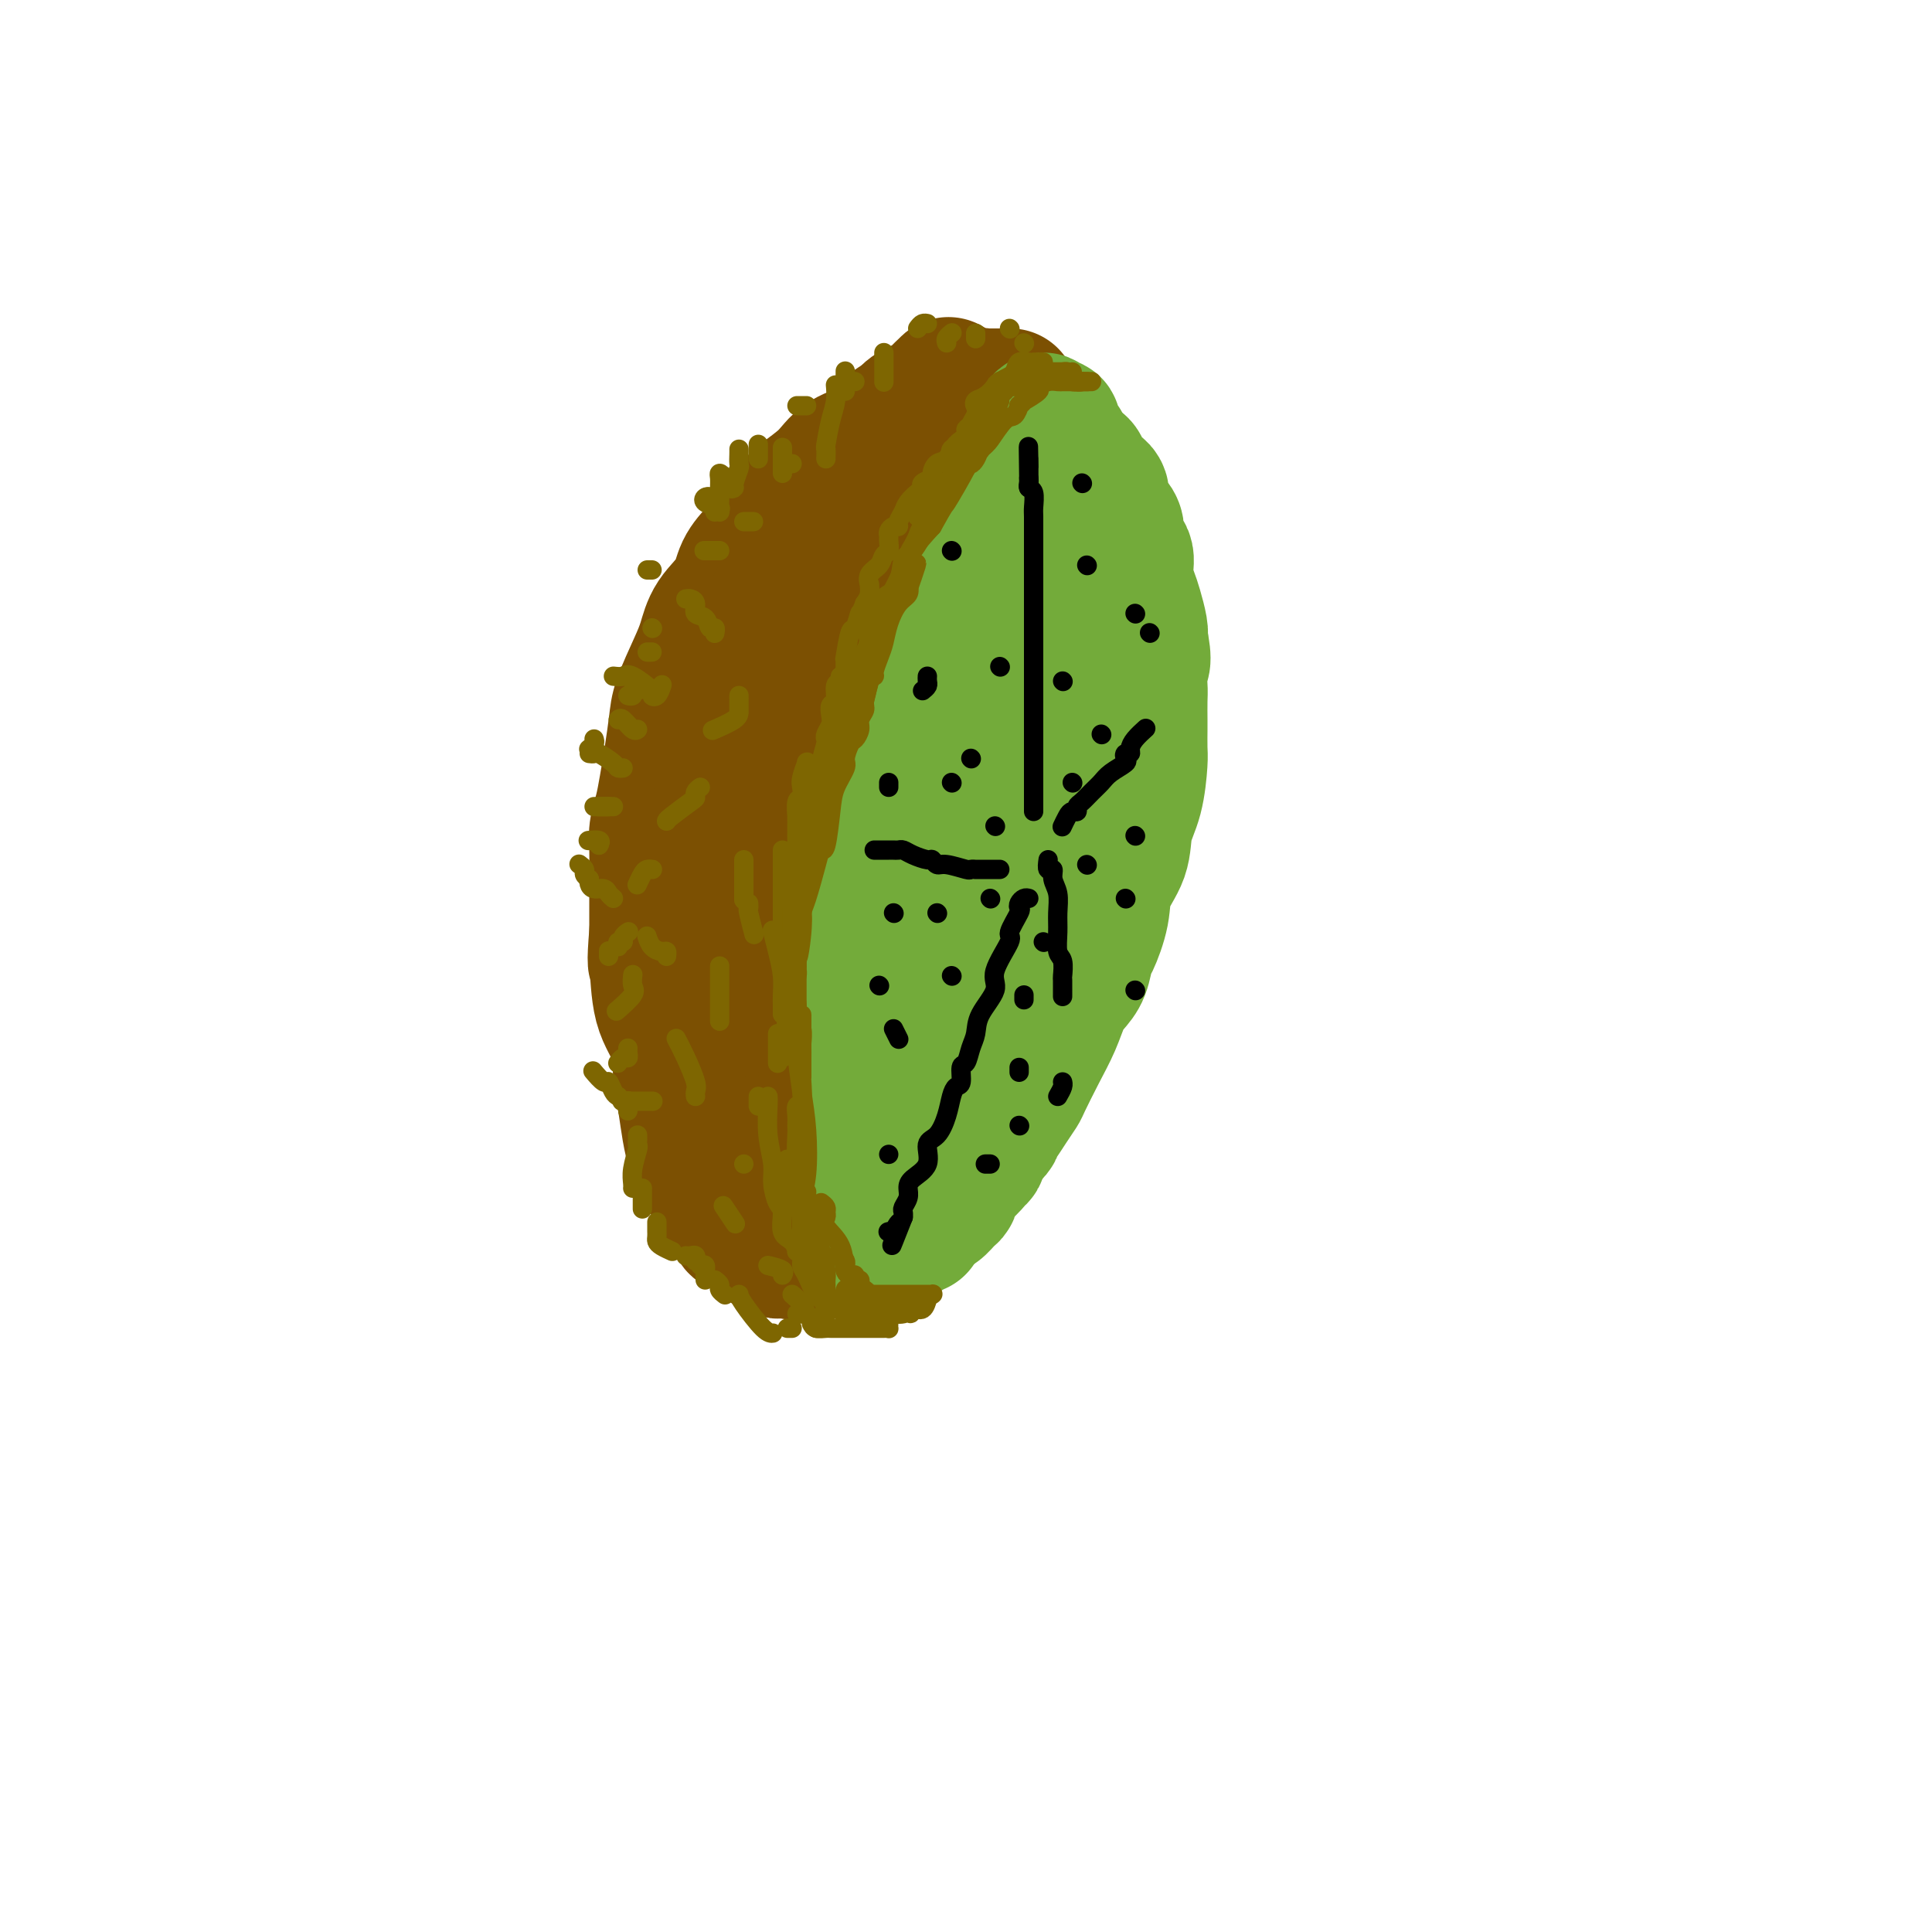 <svg viewBox='0 0 400 400' version='1.1' xmlns='http://www.w3.org/2000/svg' xmlns:xlink='http://www.w3.org/1999/xlink'><g fill='none' stroke='rgb(124,80,2)' stroke-width='28' stroke-linecap='round' stroke-linejoin='round'><path d='M189,87c-0.349,-0.141 -0.698,-0.282 -1,0c-0.302,0.282 -0.557,0.987 -1,1c-0.443,0.013 -1.074,-0.667 -2,0c-0.926,0.667 -2.146,2.679 -4,4c-1.854,1.321 -4.342,1.951 -6,3c-1.658,1.049 -2.485,2.517 -4,4c-1.515,1.483 -3.718,2.980 -5,4c-1.282,1.020 -1.645,1.564 -2,2c-0.355,0.436 -0.704,0.765 -1,1c-0.296,0.235 -0.538,0.375 -1,1c-0.462,0.625 -1.142,1.733 -2,3c-0.858,1.267 -1.893,2.691 -3,4c-1.107,1.309 -2.287,2.503 -3,4c-0.713,1.497 -0.958,3.296 -2,5c-1.042,1.704 -2.881,3.313 -4,5c-1.119,1.687 -1.518,3.450 -2,5c-0.482,1.550 -1.046,2.885 -2,5c-0.954,2.115 -2.297,5.009 -3,7c-0.703,1.991 -0.767,3.077 -1,5c-0.233,1.923 -0.637,4.681 -1,7c-0.363,2.319 -0.686,4.200 -1,6c-0.314,1.800 -0.620,3.520 -1,5c-0.380,1.480 -0.834,2.720 -1,4c-0.166,1.280 -0.045,2.601 0,4c0.045,1.399 0.012,2.877 0,4c-0.012,1.123 -0.003,1.892 0,4c0.003,2.108 0.002,5.554 0,9'/><path d='M136,193c-0.634,7.835 -0.220,5.924 0,7c0.220,1.076 0.245,5.139 1,8c0.755,2.861 2.240,4.519 3,7c0.760,2.481 0.794,5.784 1,8c0.206,2.216 0.584,3.347 1,6c0.416,2.653 0.870,6.830 2,10c1.130,3.170 2.936,5.332 4,7c1.064,1.668 1.384,2.843 2,4c0.616,1.157 1.526,2.298 2,3c0.474,0.702 0.511,0.965 1,1c0.489,0.035 1.430,-0.158 2,0c0.570,0.158 0.771,0.669 1,1c0.229,0.331 0.488,0.484 1,1c0.512,0.516 1.276,1.396 2,2c0.724,0.604 1.408,0.933 2,1c0.592,0.067 1.093,-0.129 2,0c0.907,0.129 2.221,0.581 2,0c-0.221,-0.581 -1.977,-2.197 -3,-3c-1.023,-0.803 -1.314,-0.793 -2,-2c-0.686,-1.207 -1.767,-3.631 -3,-6c-1.233,-2.369 -2.616,-4.685 -4,-7'/><path d='M153,241c-1.747,-3.308 -1.113,-2.577 -1,-3c0.113,-0.423 -0.295,-1.999 -1,-4c-0.705,-2.001 -1.705,-4.427 -2,-6c-0.295,-1.573 0.117,-2.293 0,-4c-0.117,-1.707 -0.763,-4.403 -1,-7c-0.237,-2.597 -0.063,-5.097 0,-7c0.063,-1.903 0.017,-3.210 0,-5c-0.017,-1.790 -0.005,-4.062 0,-6c0.005,-1.938 0.004,-3.543 0,-5c-0.004,-1.457 -0.011,-2.768 0,-5c0.011,-2.232 0.041,-5.387 0,-8c-0.041,-2.613 -0.153,-4.685 0,-7c0.153,-2.315 0.570,-4.871 1,-7c0.430,-2.129 0.873,-3.829 1,-6c0.127,-2.171 -0.063,-4.813 0,-7c0.063,-2.187 0.377,-3.921 1,-5c0.623,-1.079 1.553,-1.504 2,-3c0.447,-1.496 0.410,-4.063 1,-6c0.590,-1.937 1.806,-3.244 3,-6c1.194,-2.756 2.366,-6.960 4,-10c1.634,-3.040 3.729,-4.915 5,-7c1.271,-2.085 1.717,-4.380 3,-7c1.283,-2.620 3.404,-5.566 5,-8c1.596,-2.434 2.669,-4.357 4,-6c1.331,-1.643 2.921,-3.007 4,-4c1.079,-0.993 1.647,-1.617 2,-2c0.353,-0.383 0.490,-0.525 1,-1c0.510,-0.475 1.395,-1.282 2,-2c0.605,-0.718 0.932,-1.347 2,-2c1.068,-0.653 2.877,-1.329 4,-2c1.123,-0.671 1.562,-1.335 2,-2'/><path d='M195,81c3.062,-3.047 0.216,-0.166 -1,1c-1.216,1.166 -0.803,0.616 -1,1c-0.197,0.384 -1.005,1.703 -2,3c-0.995,1.297 -2.178,2.574 -3,4c-0.822,1.426 -1.283,3.002 -2,4c-0.717,0.998 -1.690,1.418 -2,2c-0.310,0.582 0.041,1.328 0,2c-0.041,0.672 -0.476,1.272 -1,2c-0.524,0.728 -1.137,1.586 -2,3c-0.863,1.414 -1.975,3.384 -3,6c-1.025,2.616 -1.962,5.877 -3,9c-1.038,3.123 -2.177,6.108 -3,9c-0.823,2.892 -1.331,5.690 -2,8c-0.669,2.310 -1.500,4.130 -2,6c-0.500,1.870 -0.670,3.788 -1,5c-0.330,1.212 -0.820,1.717 -1,3c-0.180,1.283 -0.048,3.346 0,5c0.048,1.654 0.014,2.901 0,5c-0.014,2.099 -0.007,5.049 0,8'/><path d='M166,167c0.004,3.499 0.016,3.247 0,4c-0.016,0.753 -0.058,2.510 0,4c0.058,1.490 0.216,2.712 0,4c-0.216,1.288 -0.806,2.641 -1,5c-0.194,2.359 0.008,5.726 0,8c-0.008,2.274 -0.227,3.457 0,6c0.227,2.543 0.901,6.445 1,9c0.099,2.555 -0.377,3.762 0,5c0.377,1.238 1.607,2.508 2,4c0.393,1.492 -0.050,3.205 0,4c0.050,0.795 0.594,0.673 1,2c0.406,1.327 0.673,4.105 1,6c0.327,1.895 0.715,2.907 1,4c0.285,1.093 0.469,2.268 1,4c0.531,1.732 1.410,4.023 2,5c0.590,0.977 0.891,0.640 1,1c0.109,0.360 0.026,1.415 0,2c-0.026,0.585 0.004,0.698 0,1c-0.004,0.302 -0.042,0.793 0,1c0.042,0.207 0.165,0.130 0,0c-0.165,-0.130 -0.619,-0.314 -1,0c-0.381,0.314 -0.690,1.125 -1,1c-0.310,-0.125 -0.622,-1.188 -1,-2c-0.378,-0.812 -0.822,-1.375 -1,-3c-0.178,-1.625 -0.089,-4.313 0,-7'/><path d='M171,235c-0.308,-3.162 -0.079,-5.068 0,-7c0.079,-1.932 0.006,-3.892 0,-6c-0.006,-2.108 0.054,-4.364 0,-8c-0.054,-3.636 -0.221,-8.652 0,-13c0.221,-4.348 0.830,-8.029 1,-12c0.170,-3.971 -0.099,-8.234 0,-12c0.099,-3.766 0.565,-7.037 1,-10c0.435,-2.963 0.840,-5.618 1,-8c0.160,-2.382 0.077,-4.491 1,-7c0.923,-2.509 2.852,-5.419 4,-8c1.148,-2.581 1.516,-4.833 2,-8c0.484,-3.167 1.085,-7.248 2,-10c0.915,-2.752 2.143,-4.175 3,-6c0.857,-1.825 1.343,-4.051 2,-6c0.657,-1.949 1.484,-3.622 2,-5c0.516,-1.378 0.720,-2.463 1,-3c0.280,-0.537 0.637,-0.528 1,-1c0.363,-0.472 0.733,-1.426 1,-2c0.267,-0.574 0.430,-0.769 1,-1c0.570,-0.231 1.546,-0.498 2,-1c0.454,-0.502 0.387,-1.238 1,-2c0.613,-0.762 1.906,-1.549 3,-2c1.094,-0.451 1.989,-0.566 3,-1c1.011,-0.434 2.137,-1.189 3,-2c0.863,-0.811 1.463,-1.680 2,-2c0.537,-0.320 1.011,-0.091 1,0c-0.011,0.091 -0.505,0.046 -1,0'/><path d='M208,92c2.464,-2.177 0.125,-0.621 -1,0c-1.125,0.621 -1.037,0.307 -1,0c0.037,-0.307 0.021,-0.608 0,-1c-0.021,-0.392 -0.048,-0.875 0,-1c0.048,-0.125 0.170,0.107 0,0c-0.170,-0.107 -0.633,-0.555 -1,-1c-0.367,-0.445 -0.637,-0.889 -1,-1c-0.363,-0.111 -0.818,0.111 -1,0c-0.182,-0.111 -0.091,-0.556 0,-1'/><path d='M203,87c-0.880,-0.609 -0.581,0.369 0,0c0.581,-0.369 1.443,-2.085 2,-3c0.557,-0.915 0.808,-1.030 1,-1c0.192,0.030 0.326,0.204 0,0c-0.326,-0.204 -1.111,-0.787 -2,-1c-0.889,-0.213 -1.881,-0.057 -2,0c-0.119,0.057 0.634,0.015 1,0c0.366,-0.015 0.346,-0.004 1,0c0.654,0.004 1.984,0.001 3,0c1.016,-0.001 1.719,-0.000 2,0c0.281,0.000 0.141,0.000 0,0'/></g>
<g fill='none' stroke='rgb(115,171,58)' stroke-width='28' stroke-linecap='round' stroke-linejoin='round'><path d='M216,110c-0.454,0.186 -0.909,0.371 -1,1c-0.091,0.629 0.180,1.701 0,2c-0.180,0.299 -0.813,-0.175 -1,0c-0.187,0.175 0.071,0.999 0,1c-0.071,0.001 -0.471,-0.820 -1,0c-0.529,0.820 -1.188,3.282 -2,5c-0.812,1.718 -1.775,2.691 -3,4c-1.225,1.309 -2.710,2.954 -4,5c-1.290,2.046 -2.385,4.495 -3,6c-0.615,1.505 -0.749,2.067 -1,2c-0.251,-0.067 -0.617,-0.762 -1,0c-0.383,0.762 -0.781,2.980 -1,4c-0.219,1.020 -0.258,0.840 -1,2c-0.742,1.160 -2.186,3.659 -3,6c-0.814,2.341 -0.996,4.523 -2,7c-1.004,2.477 -2.829,5.250 -4,8c-1.171,2.750 -1.690,5.477 -2,8c-0.310,2.523 -0.413,4.841 -1,7c-0.587,2.159 -1.659,4.159 -2,6c-0.341,1.841 0.048,3.523 0,5c-0.048,1.477 -0.535,2.749 -1,4c-0.465,1.251 -0.909,2.481 -1,4c-0.091,1.519 0.172,3.325 0,5c-0.172,1.675 -0.778,3.218 -1,5c-0.222,1.782 -0.059,3.804 0,5c0.059,1.196 0.016,1.566 0,2c-0.016,0.434 -0.004,0.931 0,2c0.004,1.069 0.001,2.709 0,3c-0.001,0.291 -0.000,-0.768 0,0c0.000,0.768 0.000,3.362 0,5c-0.000,1.638 -0.000,2.319 0,3'/><path d='M180,227c0.067,6.165 0.735,6.577 1,8c0.265,1.423 0.128,3.858 0,5c-0.128,1.142 -0.245,0.991 0,1c0.245,0.009 0.854,0.177 1,1c0.146,0.823 -0.171,2.299 0,3c0.171,0.701 0.829,0.625 1,1c0.171,0.375 -0.147,1.202 0,2c0.147,0.798 0.757,1.569 1,2c0.243,0.431 0.118,0.523 0,1c-0.118,0.477 -0.228,1.338 0,2c0.228,0.662 0.793,1.126 1,1c0.207,-0.126 0.055,-0.843 0,-1c-0.055,-0.157 -0.015,0.245 0,-1c0.015,-1.245 0.003,-4.137 0,-7c-0.003,-2.863 0.002,-5.696 0,-8c-0.002,-2.304 -0.011,-4.077 0,-6c0.011,-1.923 0.041,-3.995 0,-6c-0.041,-2.005 -0.155,-3.943 0,-6c0.155,-2.057 0.578,-4.232 1,-6c0.422,-1.768 0.845,-3.130 1,-5c0.155,-1.870 0.044,-4.249 0,-6c-0.044,-1.751 -0.022,-2.876 0,-4'/><path d='M187,198c0.245,-9.007 -0.143,-3.524 0,-2c0.143,1.524 0.816,-0.912 1,-3c0.184,-2.088 -0.120,-3.827 0,-5c0.120,-1.173 0.663,-1.781 1,-4c0.337,-2.219 0.468,-6.049 1,-9c0.532,-2.951 1.466,-5.021 2,-7c0.534,-1.979 0.669,-3.866 1,-6c0.331,-2.134 0.858,-4.514 1,-6c0.142,-1.486 -0.102,-2.078 0,-3c0.102,-0.922 0.550,-2.175 1,-3c0.450,-0.825 0.903,-1.220 1,-2c0.097,-0.780 -0.163,-1.943 0,-3c0.163,-1.057 0.749,-2.008 1,-3c0.251,-0.992 0.166,-2.024 0,-3c-0.166,-0.976 -0.412,-1.896 0,-3c0.412,-1.104 1.482,-2.393 2,-4c0.518,-1.607 0.483,-3.533 1,-5c0.517,-1.467 1.585,-2.474 2,-3c0.415,-0.526 0.175,-0.569 0,-1c-0.175,-0.431 -0.287,-1.250 0,-2c0.287,-0.750 0.973,-1.432 1,-2c0.027,-0.568 -0.606,-1.022 0,-2c0.606,-0.978 2.452,-2.480 3,-4c0.548,-1.520 -0.203,-3.059 0,-4c0.203,-0.941 1.359,-1.285 2,-2c0.641,-0.715 0.766,-1.801 1,-2c0.234,-0.199 0.576,0.488 1,0c0.424,-0.488 0.928,-2.151 1,-3c0.072,-0.849 -0.288,-0.882 0,-1c0.288,-0.118 1.225,-0.319 2,-1c0.775,-0.681 1.387,-1.840 2,-3'/><path d='M215,97c1.571,-1.961 0.998,-0.865 1,-1c0.002,-0.135 0.578,-1.501 1,-2c0.422,-0.499 0.690,-0.131 1,0c0.310,0.131 0.660,0.025 1,0c0.340,-0.025 0.669,0.033 1,0c0.331,-0.033 0.665,-0.156 1,0c0.335,0.156 0.671,0.591 1,1c0.329,0.409 0.652,0.792 1,1c0.348,0.208 0.720,0.240 1,1c0.280,0.760 0.468,2.249 1,3c0.532,0.751 1.407,0.763 2,1c0.593,0.237 0.903,0.698 1,1c0.097,0.302 -0.018,0.445 0,1c0.018,0.555 0.170,1.522 0,2c-0.170,0.478 -0.663,0.465 0,1c0.663,0.535 2.482,1.617 3,3c0.518,1.383 -0.265,3.068 0,4c0.265,0.932 1.577,1.111 2,2c0.423,0.889 -0.044,2.490 0,4c0.044,1.510 0.599,2.931 1,4c0.401,1.069 0.646,1.788 1,3c0.354,1.212 0.815,2.918 1,4c0.185,1.082 0.092,1.541 0,2'/><path d='M236,132c1.238,5.790 0.332,5.264 0,6c-0.332,0.736 -0.089,2.733 0,4c0.089,1.267 0.024,1.805 0,3c-0.024,1.195 -0.008,3.046 0,4c0.008,0.954 0.009,1.012 0,2c-0.009,0.988 -0.028,2.906 0,4c0.028,1.094 0.102,1.365 0,3c-0.102,1.635 -0.379,4.633 -1,7c-0.621,2.367 -1.585,4.102 -2,6c-0.415,1.898 -0.282,3.959 -1,6c-0.718,2.041 -2.285,4.062 -3,6c-0.715,1.938 -0.576,3.793 -1,6c-0.424,2.207 -1.412,4.767 -2,6c-0.588,1.233 -0.776,1.140 -1,2c-0.224,0.860 -0.485,2.674 -1,4c-0.515,1.326 -1.283,2.162 -2,3c-0.717,0.838 -1.381,1.676 -2,3c-0.619,1.324 -1.191,3.134 -2,5c-0.809,1.866 -1.855,3.789 -3,6c-1.145,2.211 -2.387,4.712 -3,6c-0.613,1.288 -0.595,1.364 -1,2c-0.405,0.636 -1.232,1.834 -2,3c-0.768,1.166 -1.477,2.301 -2,3c-0.523,0.699 -0.861,0.961 -1,1c-0.139,0.039 -0.079,-0.144 0,0c0.079,0.144 0.176,0.616 0,1c-0.176,0.384 -0.624,0.680 -1,1c-0.376,0.320 -0.678,0.663 -1,1c-0.322,0.337 -0.663,0.668 -1,1c-0.337,0.332 -0.668,0.666 -1,1'/><path d='M202,238c-3.438,6.196 -1.033,3.186 0,2c1.033,-1.186 0.693,-0.548 0,0c-0.693,0.548 -1.741,1.008 -2,1c-0.259,-0.008 0.271,-0.482 0,0c-0.271,0.482 -1.343,1.921 -2,3c-0.657,1.079 -0.901,1.799 -1,2c-0.099,0.201 -0.055,-0.118 0,0c0.055,0.118 0.120,0.673 0,1c-0.120,0.327 -0.426,0.426 -1,1c-0.574,0.574 -1.418,1.625 -2,2c-0.582,0.375 -0.902,0.075 -1,0c-0.098,-0.075 0.027,0.075 0,0c-0.027,-0.075 -0.207,-0.374 -1,0c-0.793,0.374 -2.200,1.420 -3,2c-0.800,0.580 -0.993,0.695 -1,1c-0.007,0.305 0.172,0.800 0,1c-0.172,0.200 -0.696,0.105 -1,0c-0.304,-0.105 -0.390,-0.221 -1,0c-0.610,0.221 -1.746,0.777 -2,1c-0.254,0.223 0.373,0.111 1,0'/><path d='M185,255c-1.672,1.242 0.149,0.347 1,0c0.851,-0.347 0.733,-0.147 1,0c0.267,0.147 0.921,0.240 1,0c0.079,-0.240 -0.416,-0.814 0,-1c0.416,-0.186 1.742,0.017 2,0c0.258,-0.017 -0.551,-0.254 0,-1c0.551,-0.746 2.461,-2.001 3,-3c0.539,-0.999 -0.292,-1.744 0,-3c0.292,-1.256 1.709,-3.024 3,-5c1.291,-1.976 2.456,-4.159 3,-6c0.544,-1.841 0.466,-3.340 1,-5c0.534,-1.660 1.681,-3.480 2,-5c0.319,-1.520 -0.191,-2.738 0,-4c0.191,-1.262 1.083,-2.568 2,-4c0.917,-1.432 1.860,-2.990 2,-5c0.140,-2.010 -0.524,-4.471 0,-7c0.524,-2.529 2.234,-5.124 3,-7c0.766,-1.876 0.586,-3.033 1,-5c0.414,-1.967 1.420,-4.745 2,-7c0.580,-2.255 0.732,-3.986 1,-6c0.268,-2.014 0.650,-4.311 1,-6c0.350,-1.689 0.668,-2.769 1,-4c0.332,-1.231 0.678,-2.612 1,-4c0.322,-1.388 0.622,-2.783 1,-4c0.378,-1.217 0.836,-2.258 1,-3c0.164,-0.742 0.034,-1.187 0,-2c-0.034,-0.813 0.030,-1.994 0,-3c-0.030,-1.006 -0.152,-1.837 0,-3c0.152,-1.163 0.579,-2.659 1,-4c0.421,-1.341 0.834,-2.526 1,-4c0.166,-1.474 0.083,-3.237 0,-5'/><path d='M220,139c2.172,-11.729 0.601,-4.050 0,-1c-0.601,3.050 -0.231,1.472 0,1c0.231,-0.472 0.325,0.161 0,1c-0.325,0.839 -1.067,1.883 -2,4c-0.933,2.117 -2.055,5.307 -3,8c-0.945,2.693 -1.713,4.887 -2,6c-0.287,1.113 -0.092,1.143 0,1c0.092,-0.143 0.081,-0.460 0,-1c-0.081,-0.540 -0.233,-1.303 0,-3c0.233,-1.697 0.851,-4.328 1,-6c0.149,-1.672 -0.170,-2.383 0,-4c0.170,-1.617 0.830,-4.138 1,-7c0.170,-2.862 -0.151,-6.063 0,-8c0.151,-1.937 0.775,-2.610 1,-3c0.225,-0.390 0.050,-0.496 0,-1c-0.050,-0.504 0.025,-1.405 0,-2c-0.025,-0.595 -0.150,-0.883 0,-1c0.150,-0.117 0.576,-0.062 1,-1c0.424,-0.938 0.845,-2.868 1,-4c0.155,-1.132 0.044,-1.466 0,-2c-0.044,-0.534 -0.022,-1.267 0,-2'/><path d='M218,114c0.774,-6.986 0.207,-2.450 0,-1c-0.207,1.450 -0.056,-0.184 0,-1c0.056,-0.816 0.016,-0.812 0,-1c-0.016,-0.188 -0.009,-0.567 0,-1c0.009,-0.433 0.018,-0.921 0,-1c-0.018,-0.079 -0.065,0.251 0,0c0.065,-0.251 0.242,-1.082 0,-2c-0.242,-0.918 -0.902,-1.923 -1,-2c-0.098,-0.077 0.366,0.772 0,0c-0.366,-0.772 -1.562,-3.167 -2,-4c-0.438,-0.833 -0.117,-0.103 0,0c0.117,0.103 0.031,-0.420 0,-1c-0.031,-0.580 -0.005,-1.217 0,-2c0.005,-0.783 -0.010,-1.713 0,-2c0.010,-0.287 0.044,0.067 0,0c-0.044,-0.067 -0.166,-0.557 0,-1c0.166,-0.443 0.619,-0.841 1,-1c0.381,-0.159 0.691,-0.080 1,0'/><path d='M217,94c0.027,-3.317 0.593,-1.610 1,-1c0.407,0.610 0.655,0.122 1,0c0.345,-0.122 0.786,0.122 1,0c0.214,-0.122 0.202,-0.611 0,-1c-0.202,-0.389 -0.593,-0.677 -1,-1c-0.407,-0.323 -0.830,-0.680 -1,-1c-0.170,-0.320 -0.087,-0.602 0,-1c0.087,-0.398 0.178,-0.911 0,-1c-0.178,-0.089 -0.625,0.245 -1,0c-0.375,-0.245 -0.679,-1.070 -1,-1c-0.321,0.070 -0.661,1.035 -1,2'/><path d='M215,89c-1.028,-0.025 -1.099,1.912 -1,3c0.099,1.088 0.367,1.328 0,2c-0.367,0.672 -1.370,1.775 -2,3c-0.630,1.225 -0.889,2.573 -1,3c-0.111,0.427 -0.076,-0.066 0,0c0.076,0.066 0.193,0.691 0,1c-0.193,0.309 -0.697,0.302 -1,1c-0.303,0.698 -0.406,2.102 -1,3c-0.594,0.898 -1.679,1.291 -2,2c-0.321,0.709 0.121,1.734 0,2c-0.121,0.266 -0.806,-0.227 -1,0c-0.194,0.227 0.102,1.173 0,2c-0.102,0.827 -0.601,1.534 -1,2c-0.399,0.466 -0.697,0.689 -1,1c-0.303,0.311 -0.611,0.708 -1,1c-0.389,0.292 -0.858,0.478 -1,1c-0.142,0.522 0.045,1.381 0,2c-0.045,0.619 -0.322,0.997 -1,2c-0.678,1.003 -1.758,2.632 -2,4c-0.242,1.368 0.352,2.477 0,3c-0.352,0.523 -1.651,0.460 -2,1c-0.349,0.540 0.252,1.684 0,3c-0.252,1.316 -1.358,2.805 -2,4c-0.642,1.195 -0.821,2.098 -1,3'/><path d='M194,138c-3.495,8.085 -1.731,3.798 -1,3c0.731,-0.798 0.430,1.892 0,3c-0.430,1.108 -0.989,0.633 -1,1c-0.011,0.367 0.525,1.575 0,3c-0.525,1.425 -2.110,3.066 -3,5c-0.890,1.934 -1.086,4.160 -2,6c-0.914,1.840 -2.546,3.293 -3,5c-0.454,1.707 0.271,3.669 0,5c-0.271,1.331 -1.540,2.033 -2,3c-0.460,0.967 -0.113,2.200 0,3c0.113,0.800 -0.008,1.169 0,2c0.008,0.831 0.146,2.126 0,3c-0.146,0.874 -0.575,1.329 -1,3c-0.425,1.671 -0.846,4.560 -1,6c-0.154,1.440 -0.041,1.432 0,2c0.041,0.568 0.011,1.711 0,2c-0.011,0.289 -0.003,-0.276 0,0c0.003,0.276 0.001,1.393 0,2c-0.001,0.607 -0.000,0.705 0,1c0.000,0.295 0.000,0.786 0,2c-0.000,1.214 -0.001,3.150 0,4c0.001,0.850 0.004,0.615 0,1c-0.004,0.385 -0.015,1.389 0,3c0.015,1.611 0.057,3.830 0,5c-0.057,1.170 -0.211,1.293 0,2c0.211,0.707 0.788,1.998 1,4c0.212,2.002 0.061,4.715 0,6c-0.061,1.285 -0.030,1.143 0,1'/><path d='M181,224c-0.155,8.584 -0.041,4.044 0,3c0.041,-1.044 0.010,1.409 0,3c-0.010,1.591 0.001,2.321 0,3c-0.001,0.679 -0.014,1.306 0,2c0.014,0.694 0.056,1.453 0,2c-0.056,0.547 -0.211,0.881 0,1c0.211,0.119 0.789,0.025 1,1c0.211,0.975 0.057,3.021 0,4c-0.057,0.979 -0.015,0.890 0,1c0.015,0.110 0.004,0.417 0,1c-0.004,0.583 -0.001,1.441 0,2c0.001,0.559 0.000,0.819 0,1c-0.000,0.181 0.001,0.282 0,1c-0.001,0.718 -0.003,2.051 0,3c0.003,0.949 0.011,1.512 0,2c-0.011,0.488 -0.041,0.901 0,1c0.041,0.099 0.155,-0.114 0,0c-0.155,0.114 -0.577,0.557 -1,1'/><path d='M181,256c0.061,5.168 0.212,2.089 0,1c-0.212,-1.089 -0.789,-0.189 -1,0c-0.211,0.189 -0.057,-0.334 0,0c0.057,0.334 0.016,1.524 0,2c-0.016,0.476 -0.008,0.238 0,0'/></g>
<g fill='none' stroke='rgb(0,0,0)' stroke-width='4' stroke-linecap='round' stroke-linejoin='round'><path d='M214,168c0.000,-0.321 0.000,-0.642 0,-1c0.000,-0.358 0.000,-0.752 0,-1c0.000,-0.248 -0.000,-0.350 0,-1c0.000,-0.650 0.000,-1.848 0,-3c-0.000,-1.152 -0.000,-2.258 0,-3c0.000,-0.742 0.000,-1.119 0,-2c-0.000,-0.881 -0.000,-2.267 0,-3c0.000,-0.733 0.000,-0.814 0,-1c-0.000,-0.186 -0.000,-0.476 0,-1c0.000,-0.524 0.000,-1.281 0,-2c-0.000,-0.719 -0.000,-1.399 0,-2c0.000,-0.601 0.000,-1.124 0,-2c-0.000,-0.876 -0.000,-2.107 0,-3c0.000,-0.893 0.000,-1.449 0,-2c-0.000,-0.551 -0.000,-1.098 0,-2c0.000,-0.902 0.000,-2.159 0,-3c-0.000,-0.841 -0.000,-1.267 0,-2c0.000,-0.733 0.000,-1.774 0,-3c-0.000,-1.226 -0.000,-2.637 0,-4c0.000,-1.363 0.000,-2.676 0,-5c-0.000,-2.324 -0.000,-5.657 0,-7c0.000,-1.343 0.001,-0.696 0,-1c-0.001,-0.304 -0.004,-1.559 0,-3c0.004,-1.441 0.015,-3.069 0,-4c-0.015,-0.931 -0.057,-1.167 0,-2c0.057,-0.833 0.211,-2.265 0,-3c-0.211,-0.735 -0.788,-0.775 -1,-1c-0.212,-0.225 -0.061,-0.636 0,-1c0.061,-0.364 0.030,-0.682 0,-1'/><path d='M213,99c-0.155,-11.275 -0.041,-4.962 0,-3c0.041,1.962 0.011,-0.428 0,-1c-0.011,-0.572 -0.003,0.672 0,1c0.003,0.328 0.001,-0.262 0,0c-0.001,0.262 -0.000,1.377 0,2c0.000,0.623 0.000,0.755 0,1c-0.000,0.245 -0.000,0.602 0,1c0.000,0.398 0.000,0.838 0,1c-0.000,0.162 -0.000,0.046 0,0c0.000,-0.046 0.000,-0.023 0,0'/><path d='M220,171c0.024,-0.052 0.049,-0.104 0,0c-0.049,0.104 -0.171,0.364 0,0c0.171,-0.364 0.637,-1.354 1,-2c0.363,-0.646 0.625,-0.950 1,-1c0.375,-0.050 0.863,0.152 1,0c0.137,-0.152 -0.078,-0.659 0,-1c0.078,-0.341 0.449,-0.515 1,-1c0.551,-0.485 1.283,-1.281 2,-2c0.717,-0.719 1.421,-1.359 2,-2c0.579,-0.641 1.035,-1.281 2,-2c0.965,-0.719 2.440,-1.515 3,-2c0.560,-0.485 0.204,-0.657 0,-1c-0.204,-0.343 -0.258,-0.856 0,-1c0.258,-0.144 0.826,0.080 1,0c0.174,-0.080 -0.046,-0.465 0,-1c0.046,-0.535 0.359,-1.221 1,-2c0.641,-0.779 1.612,-1.651 2,-2c0.388,-0.349 0.194,-0.174 0,0'/><path d='M217,178c-0.121,0.889 -0.243,1.777 0,2c0.243,0.223 0.850,-0.220 1,0c0.150,0.220 -0.157,1.102 0,2c0.157,0.898 0.778,1.811 1,3c0.222,1.189 0.045,2.655 0,4c-0.045,1.345 0.040,2.567 0,4c-0.040,1.433 -0.207,3.075 0,4c0.207,0.925 0.788,1.134 1,2c0.212,0.866 0.057,2.390 0,3c-0.057,0.610 -0.015,0.308 0,1c0.015,0.692 0.004,2.379 0,3c-0.004,0.621 -0.001,0.178 0,0c0.001,-0.178 0.001,-0.089 0,0'/><path d='M213,186c-0.314,-0.083 -0.629,-0.165 -1,0c-0.371,0.165 -0.800,0.579 -1,1c-0.200,0.421 -0.171,0.851 0,1c0.171,0.149 0.483,0.019 0,1c-0.483,0.981 -1.762,3.073 -2,4c-0.238,0.927 0.564,0.688 0,2c-0.564,1.312 -2.494,4.174 -3,6c-0.506,1.826 0.412,2.616 0,4c-0.412,1.384 -2.153,3.363 -3,5c-0.847,1.637 -0.801,2.933 -1,4c-0.199,1.067 -0.645,1.907 -1,3c-0.355,1.093 -0.620,2.441 -1,3c-0.380,0.559 -0.875,0.329 -1,1c-0.125,0.671 0.119,2.243 0,3c-0.119,0.757 -0.600,0.701 -1,1c-0.400,0.299 -0.717,0.954 -1,2c-0.283,1.046 -0.531,2.482 -1,4c-0.469,1.518 -1.159,3.117 -2,4c-0.841,0.883 -1.832,1.051 -2,2c-0.168,0.949 0.487,2.678 0,4c-0.487,1.322 -2.116,2.238 -3,3c-0.884,0.762 -1.021,1.370 -1,2c0.021,0.630 0.202,1.282 0,2c-0.202,0.718 -0.785,1.501 -1,2c-0.215,0.499 -0.061,0.714 0,1c0.061,0.286 0.031,0.643 0,1'/><path d='M187,252c-4.184,10.603 -1.643,4.109 -1,2c0.643,-2.109 -0.611,0.167 -1,1c-0.389,0.833 0.088,0.224 0,0c-0.088,-0.224 -0.739,-0.064 -1,0c-0.261,0.064 -0.130,0.032 0,0'/><path d='M207,180c-0.449,-0.000 -0.899,-0.000 -1,0c-0.101,0.000 0.146,0.000 0,0c-0.146,-0.000 -0.684,-0.000 -1,0c-0.316,0.000 -0.411,0.001 -1,0c-0.589,-0.001 -1.674,-0.004 -2,0c-0.326,0.004 0.106,0.016 0,0c-0.106,-0.016 -0.750,-0.061 -1,0c-0.250,0.061 -0.107,0.227 -1,0c-0.893,-0.227 -2.823,-0.848 -4,-1c-1.177,-0.152 -1.600,0.166 -2,0c-0.400,-0.166 -0.775,-0.815 -1,-1c-0.225,-0.185 -0.298,0.094 -1,0c-0.702,-0.094 -2.033,-0.561 -3,-1c-0.967,-0.439 -1.568,-0.850 -2,-1c-0.432,-0.150 -0.693,-0.040 -1,0c-0.307,0.040 -0.660,0.011 -1,0c-0.340,-0.011 -0.666,-0.003 -1,0c-0.334,0.003 -0.677,0.001 -1,0c-0.323,-0.001 -0.625,-0.000 -1,0c-0.375,0.000 -0.821,0.000 -1,0c-0.179,-0.000 -0.089,-0.000 0,0'/><path d='M205,186c0.000,0.000 0.100,0.100 0.1,0.1'/><path d='M216,195c0.000,0.000 0.100,0.100 0.1,0.1'/><path d='M225,179c0.000,0.000 0.100,0.100 0.1,0.1'/><path d='M222,162c0.000,0.000 0.100,0.100 0.1,0.1'/><path d='M206,171c0.000,0.000 0.100,0.100 0.1,0.1'/><path d='M194,189c0.000,0.000 0.100,0.100 0.1,0.1'/><path d='M197,202c0.000,0.000 0.100,0.100 0.1,0.1'/><path d='M212,207c0.000,-0.417 0.000,-0.833 0,-1c0.000,-0.167 0.000,-0.083 0,0'/><path d='M235,173c0.000,0.000 0.100,0.100 0.1,0.1'/><path d='M233,186c0.000,0.000 0.100,0.100 0.1,0.1'/><path d='M220,141c0.000,0.000 0.100,0.100 0.1,0.1'/><path d='M228,152c0.000,0.000 0.100,0.100 0.1,0.1'/><path d='M207,138c0.000,0.000 0.100,0.100 0.1,0.1'/><path d='M197,162c0.000,0.000 0.100,0.100 0.1,0.1'/><path d='M225,117c0.000,0.000 0.100,0.100 0.1,0.1'/><path d='M238,131c0.000,0.000 0.100,0.100 0.1,0.1'/><path d='M185,189c0.000,0.000 0.100,0.100 0.1,0.1'/><path d='M185,213c0.417,0.833 0.833,1.667 1,2c0.167,0.333 0.083,0.167 0,0'/><path d='M204,241c0.417,0.000 0.833,0.000 1,0c0.167,0.000 0.083,0.000 0,0'/><path d='M219,227c0.422,-0.733 0.844,-1.467 1,-2c0.156,-0.533 0.044,-0.867 0,-1c-0.044,-0.133 -0.022,-0.067 0,0'/><path d='M211,222c0.000,-0.417 0.000,-0.833 0,-1c0.000,-0.167 0.000,-0.083 0,0'/><path d='M184,163c0.000,-0.422 0.000,-0.844 0,-1c0.000,-0.156 0.000,-0.044 0,0c0.000,0.044 0.000,0.022 0,0'/><path d='M191,143c0.423,-0.339 0.845,-0.679 1,-1c0.155,-0.321 0.042,-0.625 0,-1c-0.042,-0.375 -0.012,-0.821 0,-1c0.012,-0.179 0.006,-0.089 0,0'/><path d='M197,114c0.000,0.000 0.100,0.100 0.1,0.1'/><path d='M201,157c0.000,0.000 0.100,0.100 0.1,0.1'/><path d='M224,100c0.000,0.000 0.100,0.100 0.1,0.1'/><path d='M235,127c0.000,0.000 0.100,0.100 0.1,0.1'/><path d='M182,204c0.000,0.000 0.100,0.100 0.1,0.1'/><path d='M184,239c0.000,0.000 0.000,0.000 0,0c0.000,0.000 0.000,0.000 0,0'/><path d='M211,233c0.000,0.000 0.100,0.100 0.1,0.1'/><path d='M235,205c0.000,0.000 0.100,0.100 0.1,0.1'/></g>
<g fill='none' stroke='rgb(126,102,1)' stroke-width='4' stroke-linecap='round' stroke-linejoin='round'><path d='M148,106c-0.032,-0.302 -0.065,-0.603 0,-1c0.065,-0.397 0.226,-0.888 0,-1c-0.226,-0.112 -0.839,0.155 -1,0c-0.161,-0.155 0.128,-0.731 0,-1c-0.128,-0.269 -0.675,-0.232 -1,0c-0.325,0.232 -0.427,0.660 0,1c0.427,0.340 1.384,0.591 2,1c0.616,0.409 0.890,0.974 1,1c0.110,0.026 0.055,-0.487 0,-1'/><path d='M149,105c0.309,0.406 0.082,0.420 0,0c-0.082,-0.420 -0.019,-1.274 0,-2c0.019,-0.726 -0.006,-1.326 0,-2c0.006,-0.674 0.044,-1.424 0,-2c-0.044,-0.576 -0.171,-0.978 0,-1c0.171,-0.022 0.638,0.337 1,1c0.362,0.663 0.619,1.629 1,2c0.381,0.371 0.887,0.145 1,0c0.113,-0.145 -0.166,-0.211 0,-1c0.166,-0.789 0.776,-2.303 1,-3c0.224,-0.697 0.060,-0.579 0,-1c-0.060,-0.421 -0.016,-1.383 0,-2c0.016,-0.617 0.005,-0.891 0,-1c-0.005,-0.109 -0.002,-0.055 0,0'/><path d='M157,95c0.000,-0.340 0.000,-0.679 0,-1c0.000,-0.321 0.000,-0.622 0,-1c0.000,-0.378 0.000,-0.833 0,-1c0.000,-0.167 0.000,-0.048 0,0c0.000,0.048 0.000,0.024 0,0'/><path d='M162,98c0.000,-0.399 0.000,-0.798 0,-1c0.000,-0.202 0.000,-0.208 0,-1c0.000,-0.792 0.000,-2.369 0,-3c0.000,-0.631 0.000,-0.315 0,0'/><path d='M171,95c0.022,-0.858 0.044,-1.715 0,-2c-0.044,-0.285 -0.156,0.004 0,-1c0.156,-1.004 0.578,-3.300 1,-5c0.422,-1.700 0.844,-2.804 1,-4c0.156,-1.196 0.044,-2.485 0,-3c-0.044,-0.515 -0.022,-0.258 0,0'/><path d='M175,81c0.000,-0.622 0.000,-1.244 0,-2c0.000,-0.756 0.000,-1.644 0,-2c0.000,-0.356 0.000,-0.178 0,0'/><path d='M183,79c0.000,0.098 0.000,0.195 0,0c0.000,-0.195 0.000,-0.683 0,-1c0.000,-0.317 0.000,-0.463 0,-1c0.000,-0.537 0.000,-1.463 0,-2c0.000,-0.537 0.000,-0.683 0,-1c0.000,-0.317 0.000,-0.805 0,-1c0.000,-0.195 0.000,-0.098 0,0'/><path d='M190,68c0.311,-0.422 0.622,-0.844 1,-1c0.378,-0.156 0.822,-0.044 1,0c0.178,0.044 0.089,0.022 0,0'/><path d='M196,71c-0.111,-0.311 -0.222,-0.622 0,-1c0.222,-0.378 0.778,-0.822 1,-1c0.222,-0.178 0.111,-0.089 0,0'/><path d='M202,70c0.000,0.111 0.000,0.222 0,0c0.000,-0.222 0.000,-0.778 0,-1c-0.000,-0.222 0.000,-0.111 0,0'/><path d='M209,68c0.000,0.000 0.100,0.100 0.1,0.1'/><path d='M212,71c0.000,0.000 0.100,0.100 0.1,0.1'/><path d='M177,79c0.000,0.000 0.000,0.000 0,0c0.000,0.000 0.000,0.000 0,0'/><path d='M167,84c-0.311,0.000 -0.622,0.000 -1,0c-0.378,0.000 -0.822,0.000 -1,0c-0.178,0.000 -0.089,0.000 0,0'/><path d='M164,96c-0.452,0.000 -0.905,0.000 -1,0c-0.095,0.000 0.167,0.000 0,0c-0.167,-0.000 -0.762,-0.000 -1,0c-0.238,0.000 -0.119,0.000 0,0'/><path d='M156,108c-0.311,0.000 -0.622,0.000 -1,0c-0.378,0.000 -0.822,0.000 -1,0c-0.178,-0.000 -0.089,0.000 0,0'/><path d='M149,114c-0.482,0.000 -0.964,0.000 -1,0c-0.036,0.000 0.375,0.000 0,0c-0.375,0.000 -1.536,0.000 -2,0c-0.464,0.000 -0.232,0.000 0,0'/><path d='M135,118c-0.417,0.000 -0.833,0.000 -1,0c-0.167,0.000 -0.083,0.000 0,0'/><path d='M135,130c0.000,0.000 0.100,0.100 0.1,0.1'/><path d='M135,135c-0.417,0.000 -0.833,0.000 -1,0c-0.167,0.000 -0.083,0.000 0,0'/><path d='M132,143c-0.452,-0.113 -0.905,-0.226 -1,0c-0.095,0.226 0.167,0.792 0,1c-0.167,0.208 -0.762,0.060 -1,0c-0.238,-0.060 -0.119,-0.030 0,0'/><path d='M123,153c0.111,0.311 0.222,0.622 0,1c-0.222,0.378 -0.778,0.822 -1,1c-0.222,0.178 -0.111,0.089 0,0'/><path d='M126,167c-0.833,0.000 -1.667,0.000 -2,0c-0.333,0.000 -0.167,0.000 0,0'/><path d='M123,167c0.332,0.000 0.663,0.000 1,0c0.337,0.000 0.678,0.000 1,0c0.322,0.000 0.625,0.000 1,0c0.375,0.000 0.821,0.000 1,0c0.179,0.000 0.089,0.000 0,0'/><path d='M122,156c0.394,0.053 0.789,0.105 1,0c0.211,-0.105 0.239,-0.368 1,0c0.761,0.368 2.256,1.367 3,2c0.744,0.633 0.739,0.901 1,1c0.261,0.099 0.789,0.028 1,0c0.211,-0.028 0.106,-0.014 0,0'/><path d='M128,149c0.226,-0.226 0.452,-0.452 1,0c0.548,0.452 1.417,1.583 2,2c0.583,0.417 0.881,0.119 1,0c0.119,-0.119 0.060,-0.060 0,0'/><path d='M127,140c0.742,0.084 1.484,0.168 2,0c0.516,-0.168 0.808,-0.588 2,0c1.192,0.588 3.286,2.185 4,3c0.714,0.815 0.047,0.847 0,1c-0.047,0.153 0.526,0.426 1,0c0.474,-0.426 0.850,-1.550 1,-2c0.150,-0.450 0.075,-0.225 0,0'/><path d='M142,124c0.295,-0.056 0.589,-0.112 1,0c0.411,0.112 0.937,0.393 1,1c0.063,0.607 -0.337,1.539 0,2c0.337,0.461 1.411,0.449 2,1c0.589,0.551 0.694,1.663 1,2c0.306,0.337 0.813,-0.102 1,0c0.187,0.102 0.053,0.743 0,1c-0.053,0.257 -0.027,0.128 0,0'/><path d='M153,144c-0.000,0.471 -0.001,0.943 0,1c0.001,0.057 0.003,-0.300 0,0c-0.003,0.300 -0.011,1.256 0,2c0.011,0.744 0.041,1.277 -1,2c-1.041,0.723 -3.155,1.635 -4,2c-0.845,0.365 -0.423,0.182 0,0'/><path d='M145,163c-0.423,0.318 -0.845,0.635 -1,1c-0.155,0.365 -0.041,0.777 0,1c0.041,0.223 0.011,0.256 -1,1c-1.011,0.744 -3.003,2.200 -4,3c-0.997,0.800 -0.999,0.943 -1,1c-0.001,0.057 -0.000,0.029 0,0'/><path d='M135,180c-0.024,-0.004 -0.049,-0.008 0,0c0.049,0.008 0.171,0.027 0,0c-0.171,-0.027 -0.633,-0.100 -1,0c-0.367,0.100 -0.637,0.373 -1,1c-0.363,0.627 -0.818,1.608 -1,2c-0.182,0.392 -0.091,0.196 0,0'/><path d='M130,193c0.121,-0.081 0.243,-0.162 0,0c-0.243,0.162 -0.850,0.565 -1,1c-0.150,0.435 0.156,0.900 0,1c-0.156,0.100 -0.773,-0.165 -1,0c-0.227,0.165 -0.065,0.762 0,1c0.065,0.238 0.032,0.119 0,0'/><path d='M131,202c0.024,-0.190 0.048,-0.380 0,0c-0.048,0.380 -0.167,1.329 0,2c0.167,0.671 0.622,1.065 0,2c-0.622,0.935 -2.321,2.410 -3,3c-0.679,0.590 -0.340,0.295 0,0'/><path d='M130,217c-0.022,0.301 -0.045,0.603 0,1c0.045,0.397 0.156,0.890 0,1c-0.156,0.110 -0.581,-0.163 -1,0c-0.419,0.163 -0.834,0.761 -1,1c-0.166,0.239 -0.083,0.120 0,0'/><path d='M130,228c0.000,-0.083 0.000,-0.167 0,0c0.000,0.167 0.000,0.583 0,1c0.000,0.417 0.000,0.833 0,1c0.000,0.167 0.000,0.083 0,0'/><path d='M132,235c0.008,0.313 0.016,0.626 0,1c-0.016,0.374 -0.057,0.808 0,1c0.057,0.192 0.211,0.143 0,1c-0.211,0.857 -0.789,2.622 -1,4c-0.211,1.378 -0.057,2.371 0,3c0.057,0.629 0.016,0.894 0,1c-0.016,0.106 -0.008,0.053 0,0'/><path d='M133,246c0.000,0.083 0.000,0.167 0,1c0.000,0.833 0.000,2.417 0,3c0.000,0.583 0.000,0.167 0,0c0.000,-0.167 0.000,-0.083 0,0'/><path d='M136,253c-0.000,0.303 -0.001,0.606 0,1c0.001,0.394 0.002,0.879 0,1c-0.002,0.121 -0.007,-0.122 0,0c0.007,0.122 0.027,0.607 0,1c-0.027,0.393 -0.100,0.693 0,1c0.100,0.307 0.373,0.621 1,1c0.627,0.379 1.608,0.823 2,1c0.392,0.177 0.196,0.089 0,0'/><path d='M142,260c0.309,0.030 0.619,0.061 1,0c0.381,-0.061 0.834,-0.212 1,0c0.166,0.212 0.045,0.788 0,1c-0.045,0.212 -0.013,0.061 0,0c0.013,-0.061 0.006,-0.030 0,0'/><path d='M145,262c0.423,-0.119 0.845,-0.238 1,0c0.155,0.238 0.041,0.835 0,1c-0.041,0.165 -0.011,-0.100 0,0c0.011,0.100 0.003,0.565 0,1c-0.003,0.435 -0.001,0.838 0,1c0.001,0.162 0.000,0.081 0,0'/><path d='M148,265c0.452,0.339 0.905,0.679 1,1c0.095,0.321 -0.167,0.625 0,1c0.167,0.375 0.762,0.821 1,1c0.238,0.179 0.119,0.089 0,0'/><path d='M153,268c0.030,0.310 0.060,0.619 1,2c0.940,1.381 2.792,3.833 4,5c1.208,1.167 1.774,1.048 2,1c0.226,-0.048 0.113,-0.024 0,0'/><path d='M163,275c0.417,0.000 0.833,0.000 1,0c0.167,0.000 0.083,0.000 0,0'/><path d='M165,272c0.417,0.000 0.833,0.000 1,0c0.167,0.000 0.083,0.000 0,0'/><path d='M166,272c0.340,-0.091 0.679,-0.182 1,0c0.321,0.182 0.622,0.636 1,1c0.378,0.364 0.833,0.636 1,1c0.167,0.364 0.048,0.818 0,1c-0.048,0.182 -0.024,0.091 0,0'/><path d='M135,228c0.162,0.000 0.323,0.000 0,0c-0.323,0.000 -1.131,0.000 -2,0c-0.869,0.000 -1.800,-0.000 -2,0c-0.200,0.000 0.331,-0.000 0,0c-0.331,0.000 -1.523,0.000 -2,0c-0.477,-0.000 -0.238,0.000 0,0'/><path d='M128,227c-0.324,-0.180 -0.648,-0.360 -1,-1c-0.352,-0.640 -0.734,-1.738 -1,-2c-0.266,-0.262 -0.418,0.314 -1,0c-0.582,-0.314 -1.595,-1.518 -2,-2c-0.405,-0.482 -0.203,-0.241 0,0'/><path d='M138,198c0.061,-0.437 0.121,-0.874 0,-1c-0.121,-0.126 -0.424,0.059 -1,0c-0.576,-0.059 -1.424,-0.362 -2,-1c-0.576,-0.638 -0.879,-1.611 -1,-2c-0.121,-0.389 -0.061,-0.195 0,0'/><path d='M127,186c-0.362,-0.303 -0.724,-0.607 -1,-1c-0.276,-0.393 -0.466,-0.876 -1,-1c-0.534,-0.124 -1.411,0.111 -2,0c-0.589,-0.111 -0.889,-0.568 -1,-1c-0.111,-0.432 -0.032,-0.838 0,-1c0.032,-0.162 0.016,-0.081 0,0'/><path d='M122,182c-0.452,-0.339 -0.905,-0.679 -1,-1c-0.095,-0.321 0.167,-0.625 0,-1c-0.167,-0.375 -0.762,-0.821 -1,-1c-0.238,-0.179 -0.119,-0.089 0,0'/><path d='M124,175c0.226,-0.423 0.452,-0.845 0,-1c-0.452,-0.155 -1.583,-0.042 -2,0c-0.417,0.042 -0.119,0.012 0,0c0.119,-0.012 0.060,-0.006 0,0'/><path d='M126,197c0.000,-0.111 0.000,-0.222 0,0c0.000,0.222 0.000,0.778 0,1c0.000,0.222 0.000,0.111 0,0'/><path d='M154,178c0.000,0.330 0.000,0.660 0,1c0.000,0.340 0.000,0.691 0,1c0.000,0.309 0.000,0.578 0,1c0.000,0.422 0.000,0.998 0,2c0.000,1.002 0.000,2.429 0,3c0.000,0.571 0.000,0.285 0,0'/><path d='M155,187c0.030,0.429 0.060,0.857 0,1c-0.060,0.143 -0.208,0.000 0,1c0.208,1.000 0.774,3.143 1,4c0.226,0.857 0.113,0.429 0,0'/><path d='M161,214c0.000,0.143 0.000,0.286 0,1c0.000,0.714 0.000,2.000 0,3c0.000,1.000 0.000,1.714 0,2c0.000,0.286 0.000,0.143 0,0'/><path d='M157,227c0.000,0.452 0.000,0.905 0,1c0.000,0.095 0.000,-0.167 0,0c0.000,0.167 0.000,0.762 0,1c0.000,0.238 0.000,0.119 0,0'/><path d='M149,200c0.000,0.354 0.000,0.709 0,1c0.000,0.291 0.000,0.520 0,1c0.000,0.480 0.000,1.211 0,2c0.000,0.789 0.000,1.635 0,3c0.000,1.365 0.000,3.247 0,4c0.000,0.753 0.000,0.376 0,0'/><path d='M154,241c0.000,0.000 0.000,0.000 0,0c0.000,0.000 0.000,0.000 0,0'/><path d='M140,215c0.619,1.177 1.238,2.354 2,4c0.762,1.646 1.668,3.761 2,5c0.332,1.239 0.089,1.603 0,2c-0.089,0.397 -0.026,0.828 0,1c0.026,0.172 0.013,0.086 0,0'/><path d='M150,250c-0.222,-0.333 -0.444,-0.667 0,0c0.444,0.667 1.556,2.333 2,3c0.444,0.667 0.222,0.333 0,0'/><path d='M159,262c1.267,0.311 2.533,0.622 3,1c0.467,0.378 0.133,0.822 0,1c-0.133,0.178 -0.067,0.089 0,0'/><path d='M164,268c0.732,0.619 1.464,1.238 2,2c0.536,0.762 0.875,1.667 1,2c0.125,0.333 0.036,0.095 0,0c-0.036,-0.095 -0.018,-0.048 0,0'/><path d='M162,210c-0.002,-0.346 -0.003,-0.692 0,-1c0.003,-0.308 0.011,-0.577 0,-1c-0.011,-0.423 -0.042,-1.000 0,-2c0.042,-1.000 0.156,-2.423 0,-4c-0.156,-1.577 -0.580,-3.309 -1,-5c-0.420,-1.691 -0.834,-3.340 -1,-4c-0.166,-0.660 -0.083,-0.330 0,0'/><path d='M162,176c0.000,0.411 0.000,0.822 0,1c0.000,0.178 0.000,0.122 0,1c0.000,0.878 0.000,2.689 0,4c0.000,1.311 0.000,2.122 0,4c0.000,1.878 -0.000,4.822 0,6c0.000,1.178 0.000,0.589 0,0'/><path d='M164,205c0.453,0.966 0.906,1.932 1,3c0.094,1.068 -0.171,2.239 0,3c0.171,0.761 0.778,1.111 1,2c0.222,0.889 0.060,2.315 0,3c-0.060,0.685 -0.016,0.627 0,1c0.016,0.373 0.004,1.177 0,2c-0.004,0.823 -0.001,1.664 0,2c0.001,0.336 0.001,0.168 0,0'/><path d='M170,249c0.429,0.329 0.858,0.659 1,1c0.142,0.341 -0.001,0.694 0,1c0.001,0.306 0.148,0.564 0,1c-0.148,0.436 -0.590,1.049 0,2c0.590,0.951 2.210,2.241 3,4c0.790,1.759 0.748,3.987 1,5c0.252,1.013 0.799,0.811 1,1c0.201,0.189 0.058,0.768 0,1c-0.058,0.232 -0.029,0.116 0,0'/><path d='M171,268c-0.001,-0.330 -0.002,-0.660 0,-1c0.002,-0.340 0.008,-0.692 0,-1c-0.008,-0.308 -0.030,-0.574 0,-1c0.030,-0.426 0.113,-1.011 0,-2c-0.113,-0.989 -0.423,-2.381 -1,-4c-0.577,-1.619 -1.423,-3.465 -2,-5c-0.577,-1.535 -0.886,-2.759 -1,-4c-0.114,-1.241 -0.033,-2.497 0,-3c0.033,-0.503 0.016,-0.251 0,0'/><path d='M159,227c0.032,0.323 0.064,0.647 0,2c-0.064,1.353 -0.223,3.736 0,6c0.223,2.264 0.829,4.410 1,6c0.171,1.590 -0.091,2.624 0,4c0.091,1.376 0.536,3.094 1,4c0.464,0.906 0.946,0.999 1,2c0.054,1.001 -0.321,2.911 0,4c0.321,1.089 1.339,1.356 2,2c0.661,0.644 0.964,1.665 1,2c0.036,0.335 -0.195,-0.016 0,0c0.195,0.016 0.816,0.398 1,1c0.184,0.602 -0.070,1.423 0,2c0.070,0.577 0.463,0.912 1,2c0.537,1.088 1.216,2.931 2,4c0.784,1.069 1.673,1.365 2,2c0.327,0.635 0.094,1.610 0,2c-0.094,0.390 -0.047,0.195 0,0'/><path d='M171,272c-0.047,-0.263 -0.093,-0.526 0,-1c0.093,-0.474 0.326,-1.159 0,-2c-0.326,-0.841 -1.212,-1.837 -2,-3c-0.788,-1.163 -1.479,-2.495 -2,-4c-0.521,-1.505 -0.872,-3.185 -1,-5c-0.128,-1.815 -0.035,-3.765 0,-5c0.035,-1.235 0.010,-1.757 0,-2c-0.010,-0.243 -0.007,-0.209 0,-1c0.007,-0.791 0.016,-2.407 0,-3c-0.016,-0.593 -0.057,-0.161 0,-1c0.057,-0.839 0.212,-2.948 0,-4c-0.212,-1.052 -0.790,-1.046 -1,-2c-0.210,-0.954 -0.053,-2.868 0,-4c0.053,-1.132 -0.000,-1.481 0,-2c0.000,-0.519 0.053,-1.209 0,-2c-0.053,-0.791 -0.210,-1.683 0,-2c0.210,-0.317 0.788,-0.058 1,-1c0.212,-0.942 0.057,-3.084 0,-4c-0.057,-0.916 -0.015,-0.606 0,-1c0.015,-0.394 0.004,-1.491 0,-4c-0.004,-2.509 -0.001,-6.431 0,-8c0.001,-1.569 0.001,-0.784 0,0'/><path d='M163,240c-0.008,0.499 -0.016,0.997 0,1c0.016,0.003 0.056,-0.490 0,0c-0.056,0.490 -0.208,1.962 0,3c0.208,1.038 0.778,1.642 1,2c0.222,0.358 0.098,0.472 0,1c-0.098,0.528 -0.171,1.472 0,2c0.171,0.528 0.585,0.642 1,1c0.415,0.358 0.830,0.962 1,1c0.170,0.038 0.095,-0.488 0,-1c-0.095,-0.512 -0.211,-1.008 0,-2c0.211,-0.992 0.750,-2.479 1,-5c0.250,-2.521 0.211,-6.075 0,-9c-0.211,-2.925 -0.592,-5.222 -1,-8c-0.408,-2.778 -0.841,-6.036 -1,-8c-0.159,-1.964 -0.043,-2.632 0,-3c0.043,-0.368 0.011,-0.434 0,-1c-0.011,-0.566 -0.003,-1.632 0,-2c0.003,-0.368 0.001,-0.038 0,-1c-0.001,-0.962 -0.000,-3.215 0,-5c0.000,-1.785 0.000,-3.102 0,-4c-0.000,-0.898 -0.000,-1.376 0,-2c0.000,-0.624 0.000,-1.395 0,-2c-0.000,-0.605 -0.000,-1.045 0,-2c0.000,-0.955 0.000,-2.424 0,-4c-0.000,-1.576 -0.000,-3.257 0,-5c0.000,-1.743 0.000,-3.546 0,-5c-0.000,-1.454 -0.000,-2.558 0,-4c0.000,-1.442 0.000,-3.221 0,-5'/><path d='M165,173c0.001,-12.308 0.004,-4.578 0,-2c-0.004,2.578 -0.015,0.005 0,-1c0.015,-1.005 0.056,-0.442 0,-1c-0.056,-0.558 -0.207,-2.238 0,-3c0.207,-0.762 0.773,-0.606 1,-1c0.227,-0.394 0.113,-1.337 0,-2c-0.113,-0.663 -0.227,-1.045 0,-2c0.227,-0.955 0.793,-2.482 1,-3c0.207,-0.518 0.054,-0.026 0,0c-0.054,0.026 -0.008,-0.412 0,0c0.008,0.412 -0.022,1.675 0,2c0.022,0.325 0.097,-0.289 0,2c-0.097,2.289 -0.366,7.482 -1,11c-0.634,3.518 -1.634,5.361 -2,7c-0.366,1.639 -0.098,3.073 0,4c0.098,0.927 0.026,1.348 0,2c-0.026,0.652 -0.007,1.534 0,2c0.007,0.466 0.001,0.514 0,1c-0.001,0.486 0.002,1.409 0,2c-0.002,0.591 -0.011,0.849 0,2c0.011,1.151 0.041,3.194 0,4c-0.041,0.806 -0.155,0.373 0,0c0.155,-0.373 0.577,-0.687 1,-1'/><path d='M165,196c-0.074,5.420 0.740,-0.030 1,-3c0.260,-2.970 -0.032,-3.459 0,-4c0.032,-0.541 0.390,-1.134 1,-3c0.610,-1.866 1.472,-5.005 2,-7c0.528,-1.995 0.724,-2.846 1,-3c0.276,-0.154 0.633,0.389 1,-1c0.367,-1.389 0.742,-4.708 1,-7c0.258,-2.292 0.397,-3.555 1,-5c0.603,-1.445 1.668,-3.073 2,-4c0.332,-0.927 -0.070,-1.154 0,-2c0.070,-0.846 0.611,-2.310 1,-3c0.389,-0.690 0.625,-0.605 1,-1c0.375,-0.395 0.889,-1.268 1,-2c0.111,-0.732 -0.181,-1.321 0,-2c0.181,-0.679 0.834,-1.446 1,-2c0.166,-0.554 -0.155,-0.893 0,-2c0.155,-1.107 0.785,-2.980 1,-4c0.215,-1.020 0.013,-1.185 0,-1c-0.013,0.185 0.162,0.720 0,1c-0.162,0.280 -0.663,0.306 -1,1c-0.337,0.694 -0.511,2.055 -1,3c-0.489,0.945 -1.294,1.474 -2,3c-0.706,1.526 -1.313,4.048 -2,6c-0.687,1.952 -1.454,3.333 -2,5c-0.546,1.667 -0.870,3.619 -1,5c-0.130,1.381 -0.065,2.190 0,3'/><path d='M171,167c-1.571,3.860 -0.999,0.508 -1,0c-0.001,-0.508 -0.574,1.826 -1,3c-0.426,1.174 -0.703,1.187 -1,2c-0.297,0.813 -0.613,2.425 -1,4c-0.387,1.575 -0.847,3.112 -1,4c-0.153,0.888 -0.001,1.125 0,1c0.001,-0.125 -0.150,-0.612 0,-1c0.150,-0.388 0.603,-0.675 1,-1c0.397,-0.325 0.740,-0.687 1,-2c0.260,-1.313 0.436,-3.578 1,-5c0.564,-1.422 1.516,-2.000 2,-3c0.484,-1.000 0.501,-2.423 1,-4c0.499,-1.577 1.481,-3.309 2,-5c0.519,-1.691 0.574,-3.343 1,-5c0.426,-1.657 1.224,-3.321 2,-5c0.776,-1.679 1.531,-3.373 2,-5c0.469,-1.627 0.651,-3.187 1,-4c0.349,-0.813 0.866,-0.881 1,-1c0.134,-0.119 -0.116,-0.290 0,-1c0.116,-0.710 0.599,-1.958 1,-3c0.401,-1.042 0.721,-1.879 1,-3c0.279,-1.121 0.518,-2.527 1,-4c0.482,-1.473 1.207,-3.012 2,-4c0.793,-0.988 1.655,-1.425 2,-2c0.345,-0.575 0.172,-1.287 0,-2'/><path d='M188,121c3.433,-8.939 1.014,-1.786 0,1c-1.014,2.786 -0.624,1.206 -1,1c-0.376,-0.206 -1.519,0.963 -2,2c-0.481,1.037 -0.299,1.941 -1,3c-0.701,1.059 -2.284,2.274 -3,3c-0.716,0.726 -0.563,0.963 -1,2c-0.437,1.037 -1.463,2.873 -2,4c-0.537,1.127 -0.586,1.546 -1,2c-0.414,0.454 -1.193,0.944 -1,1c0.193,0.056 1.360,-0.322 2,-1c0.640,-0.678 0.755,-1.656 1,-2c0.245,-0.344 0.622,-0.055 1,-1c0.378,-0.945 0.757,-3.124 1,-4c0.243,-0.876 0.349,-0.449 1,-1c0.651,-0.551 1.846,-2.081 2,-3c0.154,-0.919 -0.732,-1.226 0,-3c0.732,-1.774 3.082,-5.016 4,-7c0.918,-1.984 0.405,-2.710 1,-4c0.595,-1.290 2.297,-3.145 4,-5'/><path d='M193,109c3.062,-5.510 2.219,-3.785 3,-5c0.781,-1.215 3.188,-5.372 4,-7c0.812,-1.628 0.028,-0.728 0,-1c-0.028,-0.272 0.699,-1.715 1,-2c0.301,-0.285 0.177,0.587 0,1c-0.177,0.413 -0.408,0.365 -1,1c-0.592,0.635 -1.545,1.952 -2,3c-0.455,1.048 -0.412,1.829 -1,3c-0.588,1.171 -1.806,2.734 -3,4c-1.194,1.266 -2.364,2.235 -3,3c-0.636,0.765 -0.738,1.324 -1,2c-0.262,0.676 -0.684,1.467 -1,2c-0.316,0.533 -0.527,0.809 -1,2c-0.473,1.191 -1.209,3.298 -2,5c-0.791,1.702 -1.636,2.998 -2,4c-0.364,1.002 -0.245,1.709 -1,3c-0.755,1.291 -2.383,3.166 -3,4c-0.617,0.834 -0.225,0.628 0,1c0.225,0.372 0.281,1.324 0,2c-0.281,0.676 -0.900,1.078 -1,2c-0.100,0.922 0.319,2.364 0,3c-0.319,0.636 -1.377,0.468 -2,2c-0.623,1.532 -0.812,4.766 -1,8'/><path d='M176,149c-1.132,4.009 -1.963,5.033 -3,8c-1.037,2.967 -2.279,7.877 -3,10c-0.721,2.123 -0.921,1.460 -1,1c-0.079,-0.460 -0.035,-0.716 0,-1c0.035,-0.284 0.063,-0.598 0,-1c-0.063,-0.402 -0.216,-0.894 0,-2c0.216,-1.106 0.800,-2.825 1,-4c0.200,-1.175 0.015,-1.804 1,-4c0.985,-2.196 3.141,-5.957 4,-9c0.859,-3.043 0.420,-5.368 1,-7c0.580,-1.632 2.179,-2.570 3,-4c0.821,-1.430 0.863,-3.353 1,-5c0.137,-1.647 0.369,-3.018 1,-4c0.631,-0.982 1.660,-1.573 2,-2c0.340,-0.427 -0.009,-0.688 0,-1c0.009,-0.312 0.377,-0.675 1,-1c0.623,-0.325 1.502,-0.612 2,-2c0.498,-1.388 0.616,-3.877 1,-5c0.384,-1.123 1.034,-0.879 2,-2c0.966,-1.121 2.247,-3.608 3,-5c0.753,-1.392 0.979,-1.690 1,-2c0.021,-0.310 -0.163,-0.633 0,-1c0.163,-0.367 0.673,-0.779 1,-1c0.327,-0.221 0.473,-0.252 1,-1c0.527,-0.748 1.436,-2.214 2,-3c0.564,-0.786 0.782,-0.893 1,-1'/><path d='M198,100c3.259,-5.051 2.908,-4.177 3,-4c0.092,0.177 0.628,-0.342 1,-1c0.372,-0.658 0.582,-1.456 1,-2c0.418,-0.544 1.045,-0.835 1,-1c-0.045,-0.165 -0.763,-0.203 -1,0c-0.237,0.203 0.008,0.649 0,1c-0.008,0.351 -0.267,0.607 -1,1c-0.733,0.393 -1.938,0.923 -3,2c-1.062,1.077 -1.980,2.703 -3,4c-1.020,1.297 -2.141,2.267 -3,3c-0.859,0.733 -1.456,1.229 -2,2c-0.544,0.771 -1.033,1.817 -1,2c0.033,0.183 0.590,-0.499 1,-1c0.410,-0.501 0.675,-0.823 1,-1c0.325,-0.177 0.711,-0.210 1,-1c0.289,-0.790 0.479,-2.335 1,-3c0.521,-0.665 1.371,-0.448 2,-1c0.629,-0.552 1.037,-1.872 2,-3c0.963,-1.128 2.482,-2.064 4,-3'/><path d='M202,94c2.227,-2.146 2.294,-2.010 3,-3c0.706,-0.990 2.050,-3.107 3,-4c0.950,-0.893 1.505,-0.563 2,-1c0.495,-0.437 0.929,-1.641 1,-2c0.071,-0.359 -0.221,0.125 0,0c0.221,-0.125 0.955,-0.860 1,-1c0.045,-0.140 -0.598,0.316 0,0c0.598,-0.316 2.436,-1.405 3,-2c0.564,-0.595 -0.147,-0.695 0,-1c0.147,-0.305 1.153,-0.814 2,-1c0.847,-0.186 1.536,-0.050 2,0c0.464,0.050 0.703,0.013 1,0c0.297,-0.013 0.653,-0.004 1,0c0.347,0.004 0.684,0.001 1,0c0.316,-0.001 0.611,-0.000 1,0c0.389,0.000 0.872,0.000 1,0c0.128,-0.000 -0.100,-0.000 0,0c0.100,0.000 0.527,0.000 1,0c0.473,-0.000 0.992,-0.000 1,0c0.008,0.000 -0.496,0.000 -1,0'/><path d='M225,79c0.983,0.003 -0.558,0.011 -1,0c-0.442,-0.011 0.217,-0.041 0,0c-0.217,0.041 -1.310,0.155 -2,0c-0.690,-0.155 -0.976,-0.577 -1,-1c-0.024,-0.423 0.215,-0.845 0,-1c-0.215,-0.155 -0.884,-0.041 -1,0c-0.116,0.041 0.321,0.010 0,0c-0.321,-0.010 -1.399,0.000 -2,0c-0.601,-0.000 -0.727,-0.011 -1,0c-0.273,0.011 -0.695,0.043 -1,0c-0.305,-0.043 -0.492,-0.163 -1,0c-0.508,0.163 -1.337,0.608 -2,1c-0.663,0.392 -1.160,0.730 -2,1c-0.840,0.270 -2.022,0.471 -3,1c-0.978,0.529 -1.752,1.386 -2,2c-0.248,0.614 0.031,0.985 0,1c-0.031,0.015 -0.370,-0.325 -1,0c-0.630,0.325 -1.550,1.314 -2,2c-0.450,0.686 -0.429,1.069 -1,2c-0.571,0.931 -1.735,2.409 -2,3c-0.265,0.591 0.367,0.296 1,0'/><path d='M201,90c-0.948,1.174 0.184,-0.891 1,-2c0.816,-1.109 1.318,-1.263 2,-2c0.682,-0.737 1.545,-2.058 2,-3c0.455,-0.942 0.504,-1.506 1,-2c0.496,-0.494 1.440,-0.920 2,-1c0.560,-0.080 0.735,0.185 1,0c0.265,-0.185 0.621,-0.820 1,-1c0.379,-0.180 0.780,0.095 1,0c0.220,-0.095 0.259,-0.561 1,-1c0.741,-0.439 2.185,-0.852 3,-1c0.815,-0.148 1.003,-0.033 1,0c-0.003,0.033 -0.195,-0.017 -1,0c-0.805,0.017 -2.221,0.103 -3,0c-0.779,-0.103 -0.920,-0.393 -2,0c-1.080,0.393 -3.099,1.469 -4,2c-0.901,0.531 -0.683,0.518 -1,1c-0.317,0.482 -1.167,1.459 -2,2c-0.833,0.541 -1.647,0.646 -2,1c-0.353,0.354 -0.244,0.958 0,1c0.244,0.042 0.622,-0.479 1,-1'/><path d='M203,83c-1.756,0.982 0.354,0.436 1,0c0.646,-0.436 -0.174,-0.763 0,-1c0.174,-0.237 1.341,-0.383 2,-1c0.659,-0.617 0.810,-1.707 1,-2c0.190,-0.293 0.418,0.209 1,0c0.582,-0.209 1.519,-1.128 2,-2c0.481,-0.872 0.506,-1.698 1,-2c0.494,-0.302 1.457,-0.081 2,0c0.543,0.081 0.665,0.021 1,0c0.335,-0.021 0.881,-0.004 1,0c0.119,0.004 -0.190,-0.007 0,0c0.190,0.007 0.879,0.031 1,0c0.121,-0.031 -0.326,-0.118 -1,0c-0.674,0.118 -1.574,0.440 -2,1c-0.426,0.560 -0.376,1.357 -1,2c-0.624,0.643 -1.920,1.131 -3,2c-1.080,0.869 -1.945,2.119 -3,3c-1.055,0.881 -2.302,1.395 -3,2c-0.698,0.605 -0.849,1.303 -1,2'/><path d='M202,87c-2.126,1.811 -0.441,0.340 0,0c0.441,-0.340 -0.362,0.453 -1,1c-0.638,0.547 -1.112,0.848 -1,1c0.112,0.152 0.811,0.153 1,0c0.189,-0.153 -0.132,-0.462 0,-1c0.132,-0.538 0.719,-1.307 1,-2c0.281,-0.693 0.258,-1.310 1,-2c0.742,-0.690 2.251,-1.453 3,-2c0.749,-0.547 0.740,-0.878 1,-1c0.260,-0.122 0.789,-0.035 1,0c0.211,0.035 0.106,0.017 0,0'/><path d='M207,83c-0.476,1.148 -0.953,2.295 -1,3c-0.047,0.705 0.334,0.966 0,1c-0.334,0.034 -1.384,-0.160 -2,0c-0.616,0.160 -0.800,0.672 -1,1c-0.200,0.328 -0.418,0.470 -1,1c-0.582,0.530 -1.529,1.446 -2,2c-0.471,0.554 -0.465,0.744 -1,1c-0.535,0.256 -1.612,0.576 -2,1c-0.388,0.424 -0.086,0.951 0,1c0.086,0.049 -0.044,-0.381 0,0c0.044,0.381 0.263,1.573 0,2c-0.263,0.427 -1.007,0.087 -1,0c0.007,-0.087 0.765,0.077 1,0c0.235,-0.077 -0.052,-0.396 0,-1c0.052,-0.604 0.442,-1.493 1,-2c0.558,-0.507 1.284,-0.631 2,-1c0.716,-0.369 1.424,-0.984 2,-2c0.576,-1.016 1.022,-2.433 1,-3c-0.022,-0.567 -0.511,-0.283 -1,0'/><path d='M202,87c0.775,-1.152 0.212,0.466 0,1c-0.212,0.534 -0.073,-0.018 0,0c0.073,0.018 0.080,0.606 0,1c-0.080,0.394 -0.246,0.596 -1,1c-0.754,0.404 -2.095,1.011 -3,2c-0.905,0.989 -1.375,2.359 -2,3c-0.625,0.641 -1.407,0.553 -2,1c-0.593,0.447 -0.998,1.428 -1,2c-0.002,0.572 0.399,0.734 0,1c-0.399,0.266 -1.598,0.637 -2,1c-0.402,0.363 -0.007,0.716 0,1c0.007,0.284 -0.376,0.497 -1,1c-0.624,0.503 -1.491,1.297 -2,2c-0.509,0.703 -0.662,1.316 -1,2c-0.338,0.684 -0.861,1.441 -1,2c-0.139,0.559 0.106,0.922 0,1c-0.106,0.078 -0.563,-0.130 -1,0c-0.437,0.130 -0.852,0.597 -1,1c-0.148,0.403 -0.027,0.741 0,1c0.027,0.259 -0.039,0.439 0,1c0.039,0.561 0.182,1.503 0,2c-0.182,0.497 -0.690,0.548 -1,1c-0.310,0.452 -0.422,1.304 -1,2c-0.578,0.696 -1.622,1.236 -2,2c-0.378,0.764 -0.091,1.751 0,2c0.091,0.249 -0.014,-0.241 0,0c0.014,0.241 0.147,1.212 0,2c-0.147,0.788 -0.573,1.394 -1,2'/><path d='M179,125c-0.951,2.586 -0.829,1.550 -1,2c-0.171,0.450 -0.634,2.386 -1,3c-0.366,0.614 -0.634,-0.095 -1,1c-0.366,1.095 -0.830,3.995 -1,5c-0.170,1.005 -0.044,0.116 0,0c0.044,-0.116 0.008,0.542 0,1c-0.008,0.458 0.013,0.715 0,1c-0.013,0.285 -0.060,0.599 0,1c0.060,0.401 0.227,0.889 0,1c-0.227,0.111 -0.849,-0.154 -1,0c-0.151,0.154 0.170,0.727 0,1c-0.170,0.273 -0.829,0.247 -1,1c-0.171,0.753 0.147,2.285 0,3c-0.147,0.715 -0.758,0.612 -1,1c-0.242,0.388 -0.116,1.267 0,2c0.116,0.733 0.223,1.321 0,2c-0.223,0.679 -0.776,1.448 -1,2c-0.224,0.552 -0.120,0.887 0,1c0.120,0.113 0.256,0.005 0,1c-0.256,0.995 -0.905,3.092 -1,4c-0.095,0.908 0.363,0.628 0,1c-0.363,0.372 -1.547,1.395 -2,2c-0.453,0.605 -0.174,0.791 0,1c0.174,0.209 0.243,0.441 0,1c-0.243,0.559 -0.797,1.445 -1,2c-0.203,0.555 -0.054,0.778 0,1c0.054,0.222 0.015,0.445 0,1c-0.015,0.555 -0.004,1.444 0,2c0.004,0.556 0.002,0.778 0,1'/><path d='M167,170c-1.852,7.079 -0.482,2.277 0,1c0.482,-1.277 0.077,0.972 0,2c-0.077,1.028 0.176,0.835 0,2c-0.176,1.165 -0.779,3.688 -1,5c-0.221,1.312 -0.059,1.413 0,2c0.059,0.587 0.016,1.660 0,2c-0.016,0.340 -0.003,-0.052 0,0c0.003,0.052 -0.003,0.550 0,1c0.003,0.450 0.015,0.853 0,1c-0.015,0.147 -0.057,0.039 0,1c0.057,0.961 0.211,2.993 0,4c-0.211,1.007 -0.789,0.991 -1,2c-0.211,1.009 -0.057,3.045 0,4c0.057,0.955 0.016,0.831 0,1c-0.016,0.169 -0.007,0.631 0,1c0.007,0.369 0.013,0.644 0,1c-0.013,0.356 -0.046,0.792 0,1c0.046,0.208 0.170,0.189 0,1c-0.170,0.811 -0.634,2.452 -1,4c-0.366,1.548 -0.634,3.003 -1,5c-0.366,1.997 -0.829,4.538 -1,6c-0.171,1.462 -0.049,1.846 0,2c0.049,0.154 0.024,0.077 0,0'/><path d='M173,260c0.311,-0.089 0.622,-0.177 1,0c0.378,0.177 0.823,0.621 1,1c0.177,0.379 0.085,0.694 0,1c-0.085,0.306 -0.162,0.603 0,1c0.162,0.397 0.564,0.894 1,1c0.436,0.106 0.905,-0.178 1,0c0.095,0.178 -0.183,0.820 0,1c0.183,0.180 0.826,-0.102 1,0c0.174,0.102 -0.121,0.587 0,1c0.121,0.413 0.659,0.756 1,1c0.341,0.244 0.487,0.391 1,1c0.513,0.609 1.394,1.680 2,2c0.606,0.320 0.936,-0.110 1,0c0.064,0.110 -0.137,0.762 0,1c0.137,0.238 0.614,0.064 1,0c0.386,-0.064 0.681,-0.017 1,0c0.319,0.017 0.663,0.005 1,0c0.337,-0.005 0.669,-0.002 1,0'/><path d='M187,271c2.402,1.766 1.408,0.680 1,0c-0.408,-0.680 -0.229,-0.953 0,-1c0.229,-0.047 0.507,0.131 1,0c0.493,-0.131 1.201,-0.571 2,-1c0.799,-0.429 1.689,-0.847 2,-1c0.311,-0.153 0.043,-0.041 0,0c-0.043,0.041 0.138,0.011 0,0c-0.138,-0.011 -0.597,-0.003 -1,0c-0.403,0.003 -0.752,0.001 -1,0c-0.248,-0.001 -0.395,-0.000 -1,0c-0.605,0.000 -1.667,0.000 -2,0c-0.333,-0.000 0.065,-0.000 0,0c-0.065,0.000 -0.593,0.000 -1,0c-0.407,-0.000 -0.694,-0.000 -1,0c-0.306,0.000 -0.631,0.000 -1,0c-0.369,-0.000 -0.780,-0.000 -1,0c-0.220,0.000 -0.247,0.000 -1,0c-0.753,-0.000 -2.233,-0.000 -3,0c-0.767,0.000 -0.822,0.000 -1,0c-0.178,-0.000 -0.479,-0.000 -1,0c-0.521,0.000 -1.260,0.000 -2,0'/><path d='M176,268c-2.235,-0.365 -0.322,-0.778 0,-1c0.322,-0.222 -0.945,-0.252 -1,0c-0.055,0.252 1.104,0.785 2,1c0.896,0.215 1.530,0.110 2,0c0.470,-0.110 0.777,-0.226 1,0c0.223,0.226 0.361,0.793 0,1c-0.361,0.207 -1.220,0.056 -2,0c-0.780,-0.056 -1.479,-0.015 -2,0c-0.521,0.015 -0.863,0.004 -1,0c-0.137,-0.004 -0.068,-0.002 0,0'/><path d='M175,269c-0.740,0.156 -0.590,0.044 -1,0c-0.410,-0.044 -1.380,-0.022 -2,0c-0.620,0.022 -0.892,0.044 -1,0c-0.108,-0.044 -0.054,-0.155 0,0c0.054,0.155 0.109,0.576 0,1c-0.109,0.424 -0.380,0.849 0,1c0.380,0.151 1.412,0.026 2,0c0.588,-0.026 0.732,0.045 1,0c0.268,-0.045 0.659,-0.208 1,0c0.341,0.208 0.630,0.787 1,1c0.370,0.213 0.820,0.061 1,0c0.180,-0.061 0.090,-0.030 0,0'/><path d='M168,274c0.212,0.423 0.423,0.845 1,1c0.577,0.155 1.519,0.041 2,0c0.481,-0.041 0.500,-0.011 1,0c0.500,0.011 1.480,0.003 2,0c0.520,-0.003 0.580,-0.001 1,0c0.420,0.001 1.198,-0.000 2,0c0.802,0.000 1.626,0.001 2,0c0.374,-0.001 0.296,-0.003 1,0c0.704,0.003 2.189,0.011 3,0c0.811,-0.011 0.947,-0.042 1,0c0.053,0.042 0.021,0.156 0,0c-0.021,-0.156 -0.031,-0.581 0,-1c0.031,-0.419 0.104,-0.830 0,-1c-0.104,-0.170 -0.384,-0.097 -1,0c-0.616,0.097 -1.567,0.218 -2,0c-0.433,-0.218 -0.348,-0.777 -1,-1c-0.652,-0.223 -2.041,-0.111 -3,0c-0.959,0.111 -1.489,0.222 -2,0c-0.511,-0.222 -1.003,-0.778 -1,-1c0.003,-0.222 0.502,-0.111 1,0'/><path d='M175,271c-0.019,-0.387 3.935,0.644 6,1c2.065,0.356 2.242,0.035 3,0c0.758,-0.035 2.098,0.214 3,0c0.902,-0.214 1.365,-0.892 2,-1c0.635,-0.108 1.440,0.356 2,0c0.560,-0.356 0.874,-1.530 1,-2c0.126,-0.470 0.063,-0.235 0,0'/><path d='M222,77c-0.083,0.310 -0.167,0.619 0,1c0.167,0.381 0.583,0.833 1,1c0.417,0.167 0.833,0.048 1,0c0.167,-0.048 0.083,-0.024 0,0'/></g>
</svg>